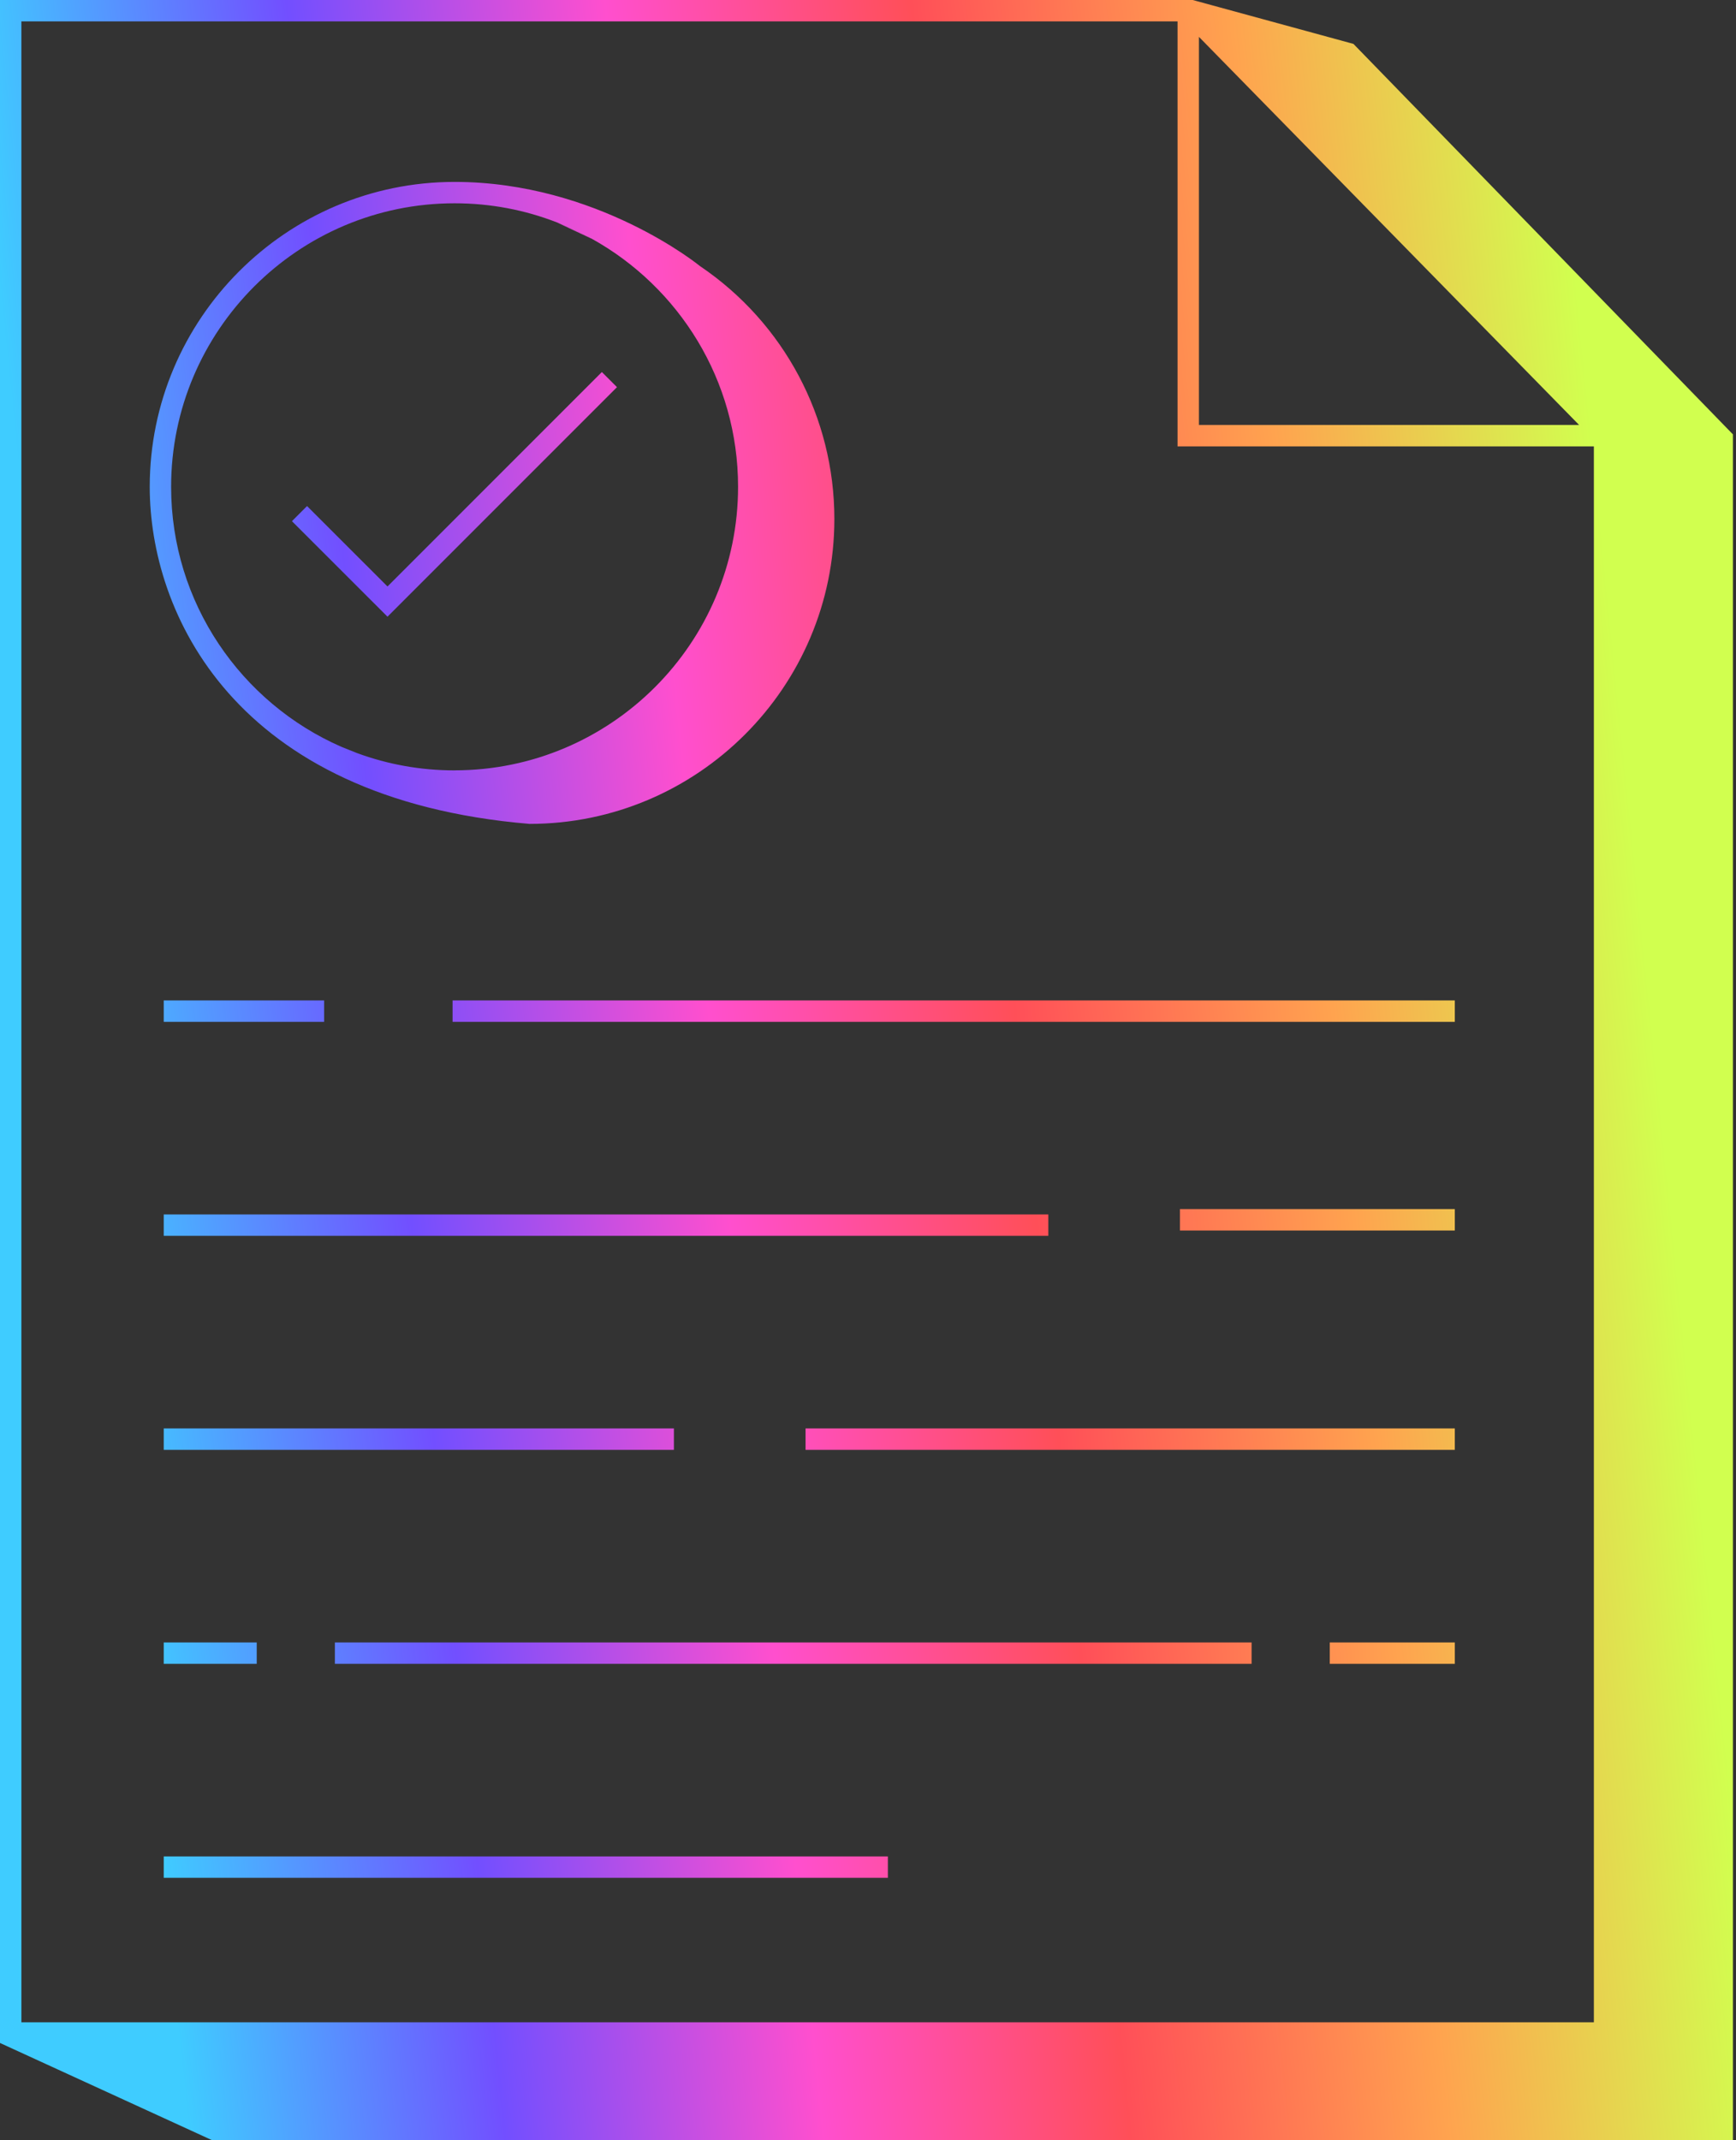 <?xml version="1.0" encoding="UTF-8"?> <svg xmlns="http://www.w3.org/2000/svg" width="142" height="175" viewBox="0 0 142 175" fill="none"><rect x="0" y="0" width="142" height="175" fill="#333333" stroke="none"/><path fill-rule="evenodd" clip-rule="evenodd" d="M110.708 3.59L97.561 0H0V167.067L0.133 167.127L17.309 175H141.748V35.521L110.708 3.59ZM98.068 3.014L129.165 34.751H98.068V3.014ZM130.374 165.374H1.749V1.749H96.32V36.504H130.374V165.374ZM28.067 61.129L28.059 61.126L28.072 61.131L28.059 61.125L29.167 61.569L29.153 61.563L29.167 61.569L29.158 61.566L29.161 61.567L29.166 61.569L29.184 61.576C29.191 61.579 29.198 61.582 29.205 61.585C29.21 61.586 29.214 61.588 29.219 61.589C31.705 62.504 34.388 62.999 37.184 62.999V62.995C49.973 62.995 60.372 52.596 60.372 39.808C60.372 31.089 55.537 23.478 48.401 19.521C47.487 19.009 46.532 18.562 45.545 18.179H45.533C42.942 17.172 40.126 16.624 37.184 16.624C24.4 16.624 13.997 27.027 13.997 39.812C13.997 49.304 19.73 57.483 27.918 61.069L27.962 61.087C27.947 61.08 27.932 61.073 27.916 61.065L27.923 61.068L27.918 61.065L27.925 61.068L27.918 61.065L28.059 61.125L28.054 61.124L28.059 61.126L28.058 61.125L28.058 61.126L28.064 61.128L28.067 61.129ZM45.549 18.185L45.545 18.183L45.546 18.184L45.545 18.183L45.55 18.185L45.545 18.183C46.533 18.566 47.488 19.013 48.402 19.525L48.397 19.522L48.401 19.525L48.402 19.525L48.395 19.522L48.4 19.525L45.544 18.183L45.549 18.185ZM118.999 98.874H119V100.627H96.518V100.627H96.517V98.874H118.999V98.874ZM27.394 136.063V136.063H102.376V134.314H102.375V134.314H27.393V136.063H27.394ZM13.393 151.813H13.393V153.561H72.624V153.561H72.625V151.812H13.393V151.813ZM119 116.812H118.999V116.812H65.892V118.564H65.893V118.564H119V116.812ZM108.771 136.063V136.063H108.77V134.314H119V134.314H119.001V136.063H108.771ZM13.393 81.811H26.512V83.563H13.393V81.811ZM21 134.314H13.393V136.063H21V134.314ZM13.393 116.812H55.123V118.564H13.393V116.812ZM119 81.811H37.02V83.563H119V81.811ZM13.393 99.313H85.748V101.062H13.393V99.313ZM57.253 21.757C57.253 21.757 48.857 14.876 37.184 14.876C23.437 14.876 12.248 26.06 12.248 39.812C12.248 50.038 19.041 65.34 43.313 67.375C57.06 67.375 68.249 56.19 68.249 42.439C68.249 34.139 64.139 26.411 57.253 21.757ZM31.696 50.432L50.468 31.661L49.231 30.424L31.696 47.959L25.117 41.383L23.88 42.62L31.696 50.432Z" fill="url(#paint0_linear_208_408)"></path><defs><linearGradient id="paint0_linear_208_408" x1="-2.11221e-06" y1="175" x2="158.011" y2="158.82" gradientUnits="userSpaceOnUse"><stop offset="0.097" stop-color="#3FCCFF"></stop><stop offset="0.259" stop-color="#724FFF"></stop><stop offset="0.422" stop-color="#FF4FCE"></stop><stop offset="0.579" stop-color="#FF4F58"></stop><stop offset="0.742" stop-color="#FFA34F"></stop><stop offset="0.905" stop-color="#D1FF4F"></stop></linearGradient></defs></svg> 
